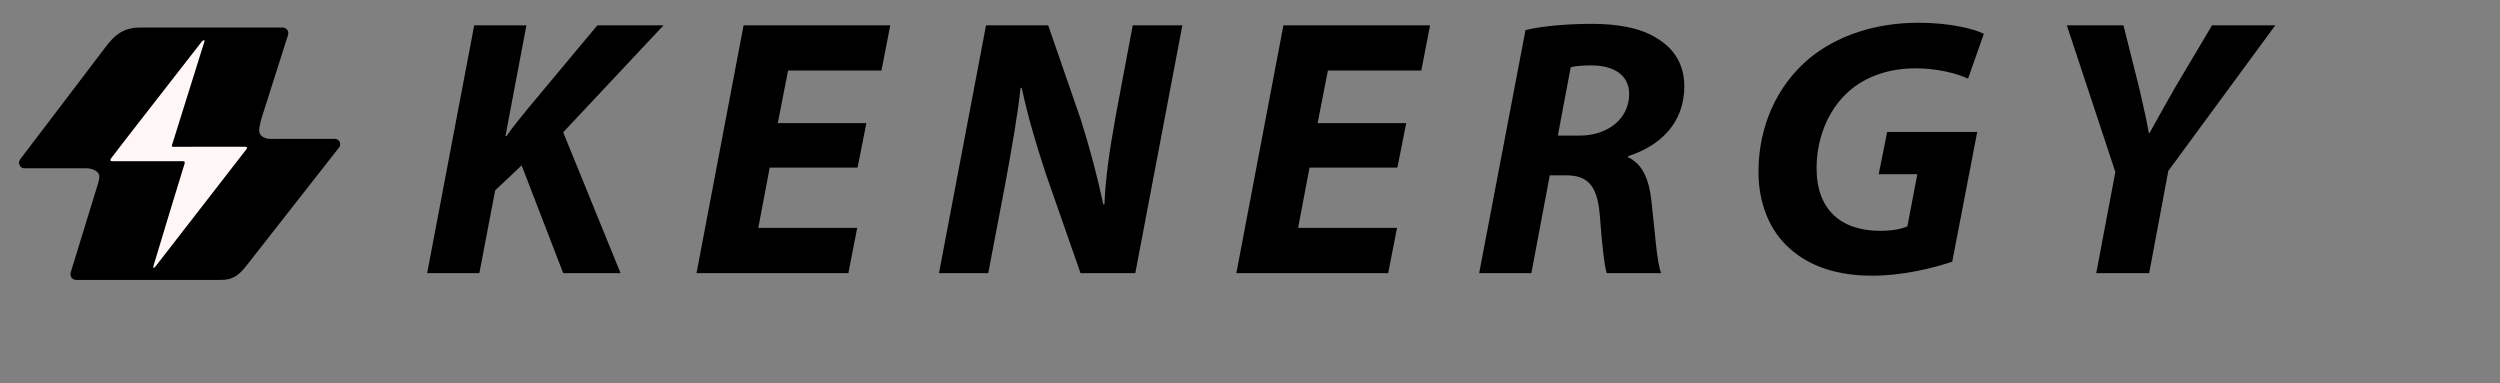 <svg width="476" height="73" viewBox="0 0 476 73" fill="none" xmlns="http://www.w3.org/2000/svg">
<rect x="0" y="0" width="476" height="73" fill="#808080" stroke="none"/>
<path d="M81.33 52L90.29 4.82H100.23L96.24 25.89H96.45C97.85 23.86 99.32 22.18 100.65 20.5L113.74 4.82H126.34L107.23 25.19L118.15 52H107.23L99.32 31.49L94.28 36.25L91.27 52H81.33ZM164.959 23.44L163.279 31.91H146.549L144.379 43.39H163.209L161.529 52H132.619L141.579 4.82H169.509L167.829 13.43H150.049L148.089 23.44H164.959ZM188.161 52H178.781L187.741 4.82H199.571L205.801 22.81C207.691 28.83 208.951 33.73 210.071 38.91H210.281C210.491 34.08 211.191 28.9 212.451 21.97L215.671 4.82H225.121L216.161 52H205.731L199.151 33.17C197.051 26.73 195.791 22.46 194.531 16.72H194.321C193.831 21.34 192.711 27.99 191.311 35.48L188.161 52ZM267.742 23.44L266.062 31.91H249.332L247.162 43.39H265.992L264.312 52H235.402L244.362 4.82H272.292L270.612 13.43H252.832L250.872 23.44H267.742ZM281.634 52L290.454 5.73C293.604 4.96 298.364 4.54 303.054 4.54C307.534 4.54 312.154 5.17 315.444 7.27C318.524 9.09 320.694 12.03 320.694 16.44C320.694 23.44 316.074 27.78 309.984 29.74V29.95C312.784 31.21 314.044 34.29 314.464 38.56C315.094 43.88 315.444 50.04 316.284 52H305.924C305.504 50.74 305.014 46.68 304.594 40.87C304.104 35.13 302.144 33.38 298.154 33.38H295.074L291.574 52H281.634ZM299.064 12.8L296.614 25.82H300.744C306.204 25.82 310.194 22.53 310.194 17.91C310.194 14.13 307.044 12.45 302.984 12.45C301.094 12.45 299.904 12.59 299.064 12.8ZM376.465 25.12L371.705 49.83C368.135 51.02 362.395 52.49 356.445 52.49C350.005 52.49 344.615 50.81 340.765 47.31C336.985 44.02 334.815 38.77 334.815 32.75C334.815 23.93 338.385 16.3 344.405 11.19C349.725 6.78 357.075 4.33 365.265 4.33C371.355 4.33 375.905 5.52 377.725 6.43L374.715 14.97C372.615 13.99 368.905 13.01 364.705 13.01C360.015 13.01 355.885 14.34 352.735 16.79C348.605 20.01 345.875 25.61 345.875 32.05C345.875 39.96 350.565 43.95 357.985 43.95C360.365 43.95 361.975 43.6 363.165 43.11L365.055 33.17H357.705L359.315 25.12H376.465ZM409.205 52H399.125L402.765 32.75L393.525 4.82H404.305L407.315 16.79C408.225 20.71 408.715 22.95 409.135 25.33H409.275C410.675 22.81 412.145 20.15 414.105 16.72L421.175 4.82H433.215L412.845 32.54L409.205 52Z" fill="black"/>
<path d="M16.502 31.043C18.16 31.045 20.163 32.045 19.882 34.024C19.818 34.479 19.744 34.843 19.66 35.114C17.911 40.799 16.162 46.483 14.415 52.168C14.404 52.203 14.4 52.225 14.402 52.232C14.415 52.278 14.44 52.3 14.476 52.3C23.531 52.301 32.585 52.3 41.638 52.3C42.256 52.3 42.776 52.28 43.303 52.166C44.563 51.893 45.463 50.825 46.231 49.845C52.079 42.389 57.925 34.929 63.767 27.467C63.782 27.449 63.777 27.44 63.754 27.439C59.844 27.423 56.695 27.456 51.564 27.448C50.914 27.447 50.352 27.34 49.76 27.048C48.525 26.438 48.165 25.3 48.426 23.995C48.562 23.318 48.676 22.733 48.881 22.091C50.554 16.844 52.225 11.593 53.895 6.337C53.898 6.325 53.899 6.313 53.897 6.301C53.895 6.289 53.891 6.277 53.883 6.267C53.876 6.258 53.867 6.25 53.855 6.244C53.844 6.238 53.832 6.236 53.82 6.236C44.787 6.234 35.739 6.235 26.677 6.236C24.78 6.237 23.332 6.808 22.043 8.195C21.646 8.623 21.294 9.04 20.985 9.444C15.542 16.6 10.099 23.756 4.658 30.914C4.635 30.945 4.62 30.97 4.614 30.989C4.612 30.995 4.612 31.001 4.613 31.008C4.614 31.014 4.617 31.02 4.62 31.025C4.624 31.03 4.629 31.034 4.635 31.037C4.641 31.04 4.647 31.041 4.653 31.041C8.605 31.039 12.555 31.039 16.502 31.043Z" stroke="black" stroke-width="2"/>
<path d="M32.735 27.856C32.711 27.807 32.704 27.766 32.715 27.731C34.136 23.143 36.207 16.529 38.927 7.89C38.94 7.848 38.945 7.796 38.941 7.734C38.94 7.718 38.933 7.705 38.919 7.696C38.715 7.56 38.444 7.889 38.325 8.041C33.622 14.054 28.931 20.077 24.254 26.111C23.225 27.438 22.203 28.769 21.186 30.105C21.141 30.166 21.099 30.23 21.063 30.3C20.954 30.511 21.06 30.691 21.301 30.691C25.807 30.691 30.313 30.692 34.819 30.692C35.183 30.692 35.24 30.845 35.14 31.174C33.163 37.639 31.166 44.1 29.237 50.579C29.197 50.713 29.183 50.825 29.187 50.956C29.188 50.967 29.191 50.979 29.198 50.989C29.204 50.999 29.213 51.007 29.224 51.013C29.234 51.019 29.246 51.021 29.258 51.021C29.27 51.02 29.282 51.016 29.292 51.01C29.425 50.925 29.544 50.815 29.648 50.679C35.408 43.257 41.166 35.833 46.92 28.407C47.216 28.024 46.918 27.943 46.595 27.943C42.046 27.945 37.498 27.945 32.949 27.945C32.878 27.945 32.824 27.913 32.763 27.884C32.751 27.878 32.741 27.868 32.735 27.856Z" stroke="black" stroke-width="2"/>
<path d="M16.502 31.043C12.555 31.039 8.605 31.039 4.653 31.041C4.647 31.041 4.641 31.04 4.635 31.037C4.629 31.034 4.624 31.03 4.62 31.025C4.617 31.02 4.614 31.014 4.613 31.008C4.612 31.001 4.612 30.995 4.614 30.989C4.62 30.97 4.635 30.945 4.658 30.914C10.099 23.756 15.542 16.6 20.985 9.444C21.294 9.04 21.646 8.623 22.043 8.195C23.332 6.808 24.78 6.237 26.677 6.236C35.739 6.235 44.787 6.234 53.82 6.236C53.832 6.236 53.844 6.238 53.855 6.244C53.867 6.25 53.876 6.258 53.883 6.267C53.891 6.277 53.895 6.289 53.897 6.301C53.899 6.313 53.898 6.325 53.895 6.337C52.225 11.593 50.554 16.844 48.881 22.091C48.676 22.733 48.562 23.318 48.426 23.995C48.165 25.3 48.525 26.438 49.76 27.048C50.352 27.34 50.914 27.447 51.564 27.448C56.695 27.456 59.844 27.423 63.754 27.439C63.777 27.44 63.782 27.449 63.767 27.467C57.925 34.929 52.079 42.389 46.231 49.845C45.463 50.825 44.563 51.893 43.303 52.166C42.776 52.28 42.256 52.3 41.638 52.3C32.585 52.3 23.531 52.301 14.476 52.3C14.44 52.3 14.415 52.278 14.402 52.232C14.4 52.225 14.404 52.203 14.415 52.168C16.162 46.483 17.911 40.799 19.66 35.114C19.744 34.843 19.818 34.479 19.882 34.024C20.163 32.045 18.16 31.045 16.502 31.043ZM32.735 27.856C32.711 27.807 32.704 27.766 32.715 27.731C34.136 23.143 36.207 16.529 38.927 7.89C38.94 7.848 38.945 7.796 38.941 7.734C38.94 7.718 38.933 7.705 38.919 7.696C38.715 7.56 38.444 7.889 38.325 8.041C33.622 14.054 28.931 20.077 24.254 26.111C23.225 27.438 22.203 28.769 21.186 30.105C21.141 30.166 21.1 30.231 21.063 30.3C20.954 30.511 21.06 30.691 21.301 30.691C25.807 30.691 30.313 30.692 34.819 30.692C35.183 30.692 35.24 30.845 35.14 31.174C33.163 37.639 31.166 44.1 29.237 50.579C29.197 50.713 29.183 50.825 29.187 50.956C29.188 50.968 29.191 50.979 29.198 50.989C29.204 50.999 29.213 51.008 29.224 51.013C29.234 51.019 29.246 51.021 29.258 51.021C29.27 51.02 29.282 51.017 29.292 51.01C29.425 50.925 29.544 50.815 29.648 50.68C35.408 43.257 41.166 35.833 46.92 28.407C47.216 28.024 46.918 27.944 46.595 27.944C42.046 27.945 37.498 27.945 32.949 27.945C32.878 27.945 32.824 27.913 32.763 27.884C32.751 27.878 32.741 27.868 32.735 27.856Z" fill="black"/>
<path d="M32.763 27.884C32.824 27.913 32.878 27.945 32.949 27.945C37.498 27.945 42.046 27.945 46.595 27.943C46.918 27.943 47.216 28.024 46.92 28.407C41.166 35.833 35.408 43.257 29.648 50.679C29.544 50.815 29.425 50.925 29.292 51.01C29.282 51.016 29.27 51.02 29.258 51.021C29.246 51.021 29.234 51.019 29.224 51.013C29.213 51.007 29.204 50.999 29.198 50.989C29.191 50.979 29.188 50.967 29.187 50.956C29.183 50.825 29.197 50.713 29.237 50.579C31.166 44.1 33.163 37.639 35.14 31.174C35.24 30.845 35.183 30.692 34.819 30.692C30.313 30.692 25.807 30.691 21.301 30.691C21.06 30.691 20.954 30.511 21.063 30.3C21.099 30.23 21.141 30.166 21.186 30.105C22.203 28.769 23.225 27.438 24.254 26.111C28.931 20.077 33.622 14.054 38.325 8.041C38.444 7.889 38.715 7.56 38.919 7.696C38.933 7.705 38.94 7.718 38.941 7.734C38.945 7.796 38.94 7.848 38.927 7.89C36.207 16.529 34.136 23.143 32.715 27.731C32.704 27.766 32.711 27.807 32.735 27.856C32.741 27.868 32.751 27.878 32.763 27.884Z" fill="#FFF7F5"/>
</svg>